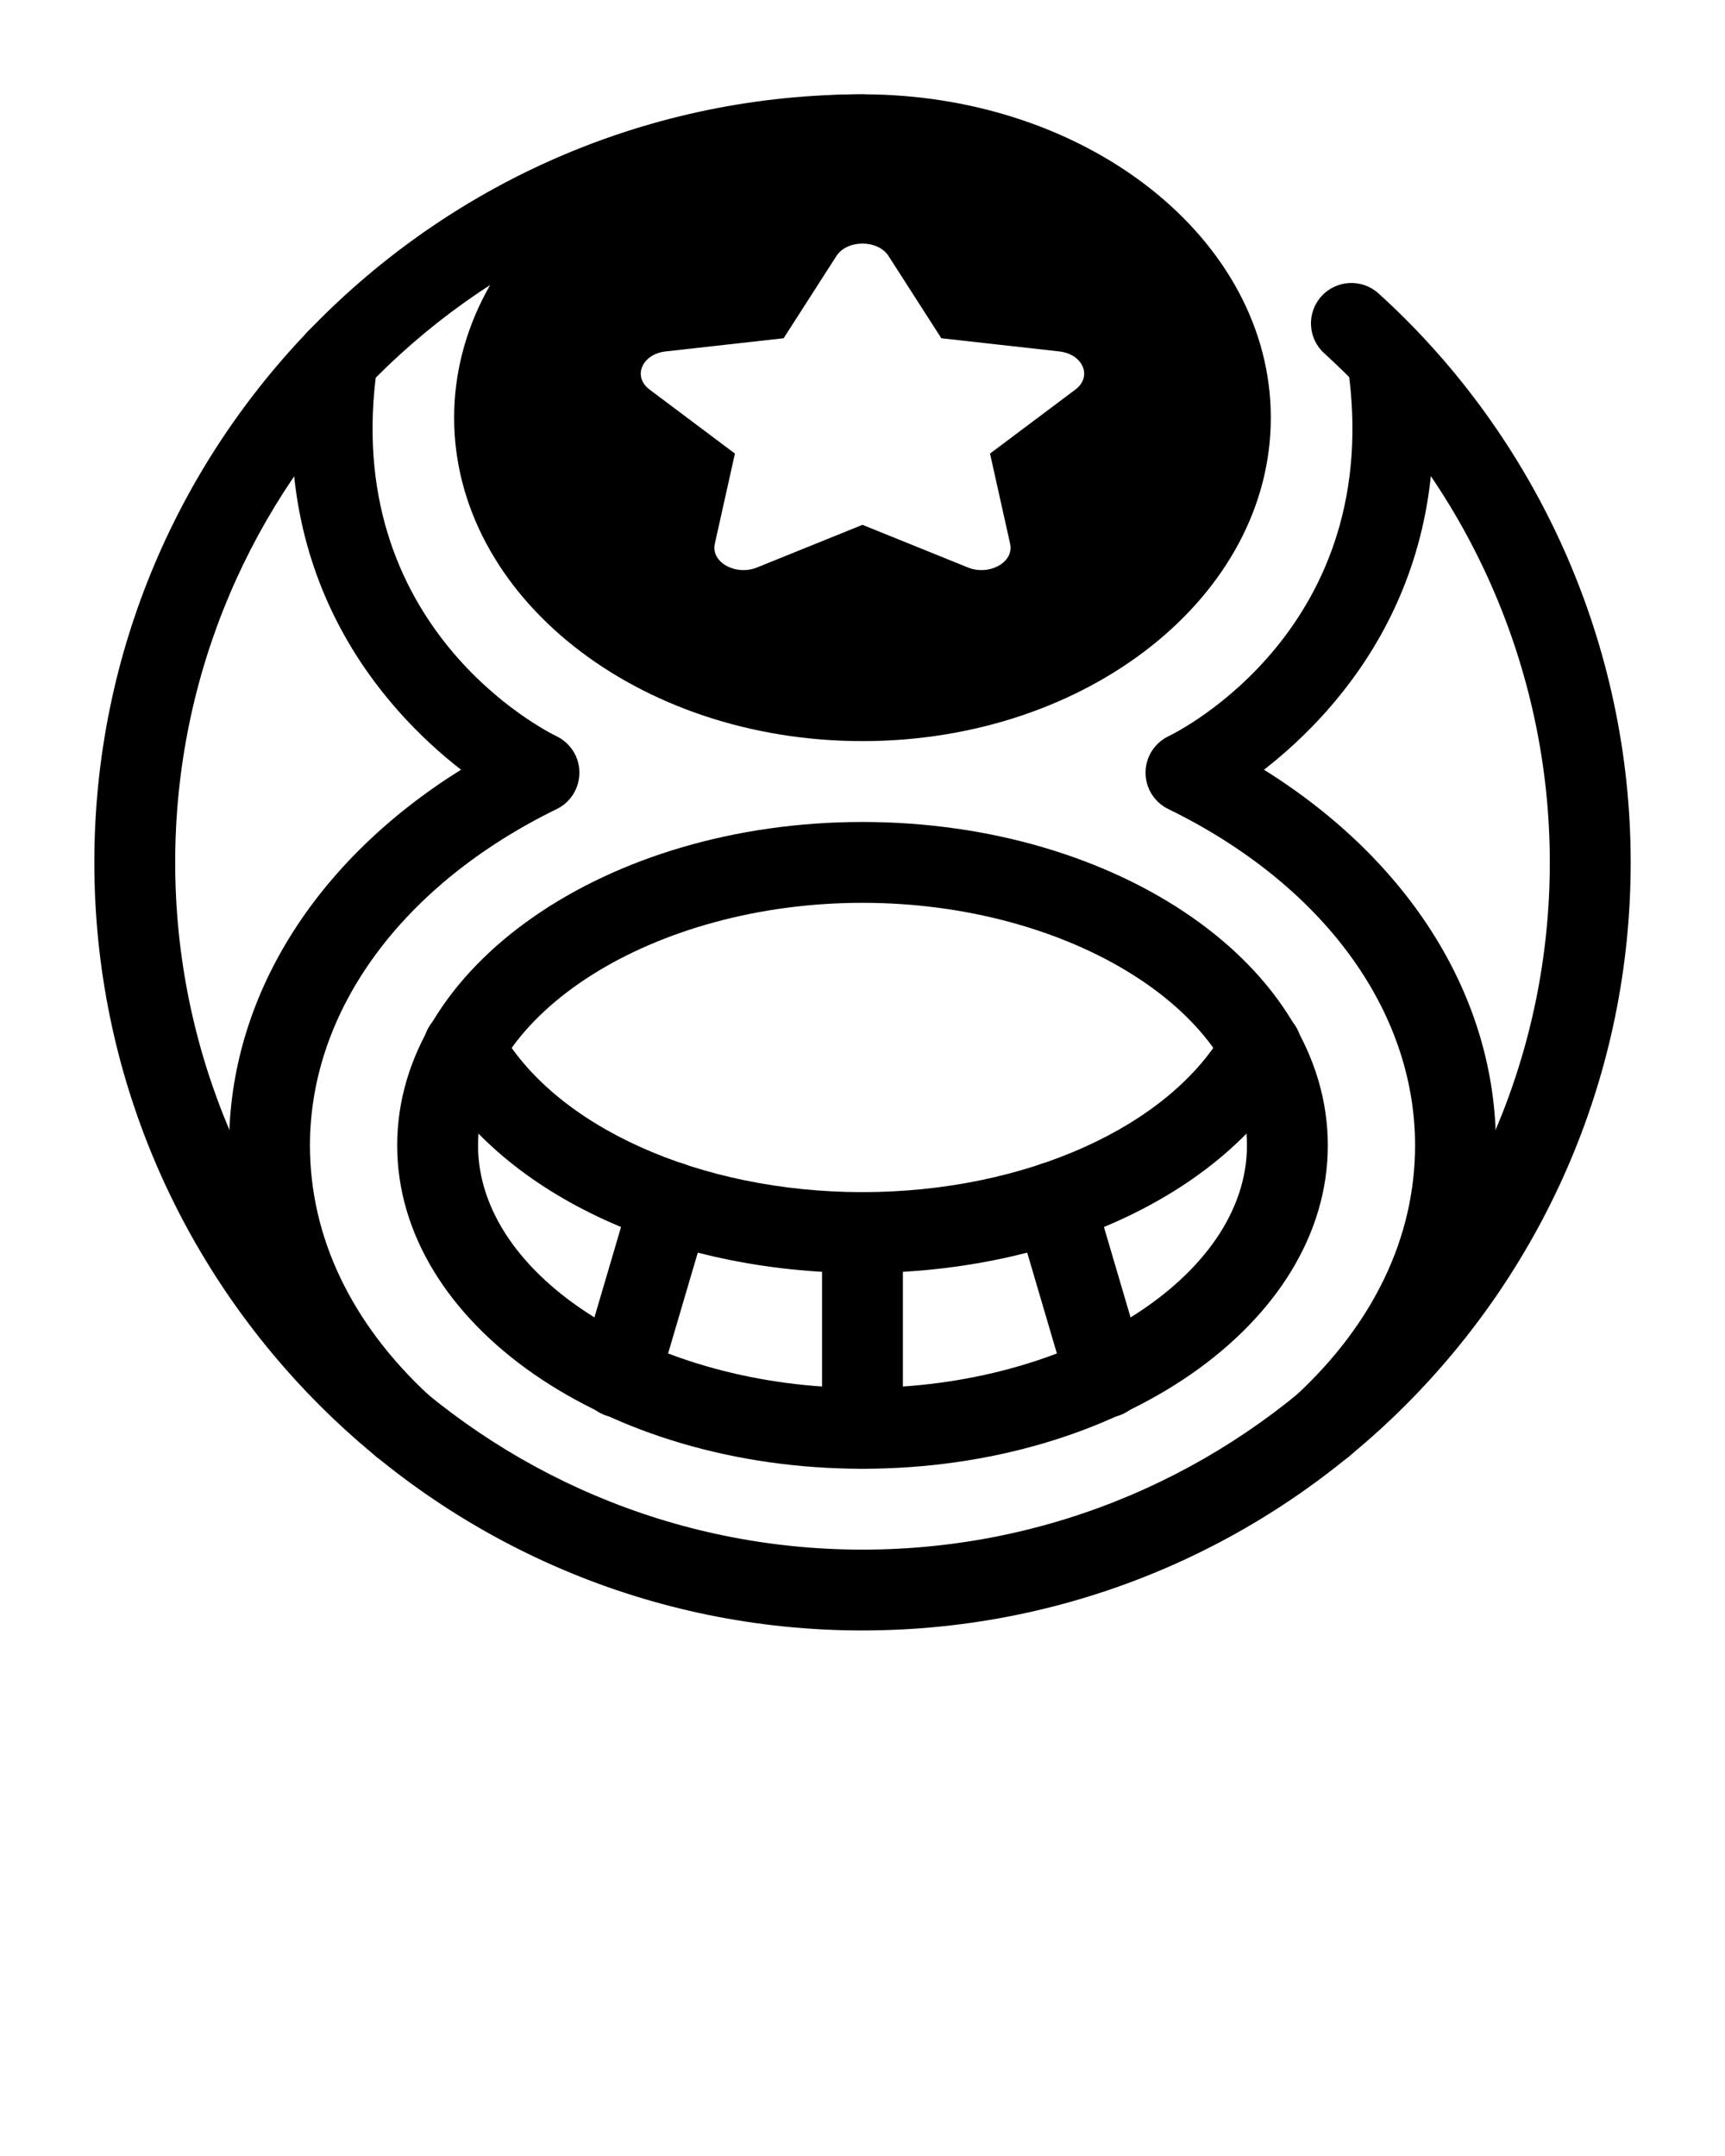 <svg xmlns="http://www.w3.org/2000/svg" viewBox="0 0 64 80" x="0px" y="0px"><path d="m32,54.5c-9.519,0-17.264-5.383-17.264-12s7.745-12,17.264-12,17.264,5.383,17.264,12-7.745,12-17.264,12Zm0-21c-7.732,0-14.264,4.121-14.264,9s6.532,9,14.264,9,14.264-4.121,14.264-9-6.532-9-14.264-9Z" style="" stroke-width="0px"></path><path d="m14.909,54.39c-.364,0-.729-.132-1.018-.398-3.477-3.217-5.392-7.298-5.392-11.491,0-5.475,3.172-10.547,8.605-13.94-2.867-2.233-7.307-7.131-6.069-15.46.122-.818.883-1.387,1.704-1.263.82.121,1.385.885,1.264,1.704-1.45,9.759,6.311,13.615,6.642,13.775.518.249.851.773.852,1.348.001.575-.323,1.102-.839,1.354-5.734,2.801-9.158,7.468-9.158,12.482,0,3.396,1.531,6.608,4.429,9.288.608.563.645,1.512.083,2.12-.295.319-.698.481-1.102.481Z" style="" stroke-width="0px"></path><path d="m49.091,54.39c-.404,0-.806-.162-1.102-.481-.562-.608-.526-1.557.083-2.12,2.897-2.68,4.429-5.892,4.429-9.288,0-5.015-3.424-9.682-9.158-12.482-.518-.253-.846-.78-.842-1.357.004-.576.338-1.1.859-1.347.326-.157,8.087-4.014,6.637-13.772-.122-.819.444-1.583,1.264-1.704.82-.124,1.583.444,1.704,1.263,1.237,8.329-3.202,13.227-6.069,15.46,5.433,3.394,8.605,8.466,8.605,13.94,0,4.193-1.915,8.274-5.392,11.491-.289.267-.654.398-1.018.398Z" style="" stroke-width="0px"></path><path d="m31.999,47.235c-7.216,0-13.539-2.998-16.108-7.639-.401-.725-.139-1.638.585-2.039.723-.401,1.638-.139,2.039.586,2.018,3.644,7.437,6.092,13.484,6.092s11.466-2.448,13.484-6.092c.4-.725,1.313-.987,2.039-.586.725.401.987,1.314.585,2.039-2.569,4.641-8.892,7.639-16.108,7.639Z" style="" stroke-width="0px"></path><path d="m32,60.5c-15.715,0-28.5-12.785-28.5-28.5S16.285,3.5,32,3.5c.829,0,1.5.672,1.5,1.5s-.671,1.5-1.5,1.5c-14.061,0-25.5,11.439-25.5,25.5s11.439,25.5,25.5,25.5,25.5-11.439,25.5-25.5c0-7.178-3.05-14.062-8.369-18.89-.614-.557-.66-1.505-.103-2.118.556-.613,1.504-.66,2.119-.103,5.944,5.394,9.354,13.088,9.354,21.11,0,15.715-12.785,28.5-28.5,28.5Z" style="" stroke-width="0px"></path><path d="m31.999,54.5c-.829,0-1.5-.672-1.5-1.5v-7.265c0-.828.671-1.5,1.5-1.5s1.5.672,1.5,1.5v7.265c0,.828-.671,1.5-1.5,1.5Z" style="" stroke-width="0px"></path><path d="m41.034,52.603c-.648,0-1.246-.423-1.438-1.076l-1.912-6.497c-.234-.795.221-1.629,1.016-1.863.794-.23,1.628.222,1.862,1.016l1.912,6.497c.234.795-.221,1.629-1.016,1.863-.141.041-.284.061-.424.061Z" style="" stroke-width="0px"></path><path d="m22.964,52.603c-.14,0-.283-.02-.424-.062-.794-.233-1.249-1.067-1.015-1.862l1.913-6.497c.234-.794,1.066-1.25,1.863-1.015.794.233,1.249,1.067,1.015,1.862l-1.913,6.497c-.192.653-.79,1.076-1.438,1.076Z" style="" stroke-width="0px"></path><path d="m31.999,3.5c-8.354,0-15.15,5.383-15.15,12s6.796,12,15.15,12,15.15-5.383,15.15-12-6.796-12-15.15-12Zm7.898,10.956l-3.166,2.374.747,3.352c.151.678-.774,1.195-1.566.875l-3.913-1.583-3.913,1.583c-.792.32-1.717-.197-1.566-.875l.747-3.352-3.166-2.374c-.641-.48-.287-1.317.598-1.416l4.375-.489,1.957-3.05c.396-.617,1.54-.617,1.936,0l1.957,3.05,4.375.489c.885.099,1.239.936.598,1.416Z" style="" stroke-width="0px"></path></svg>